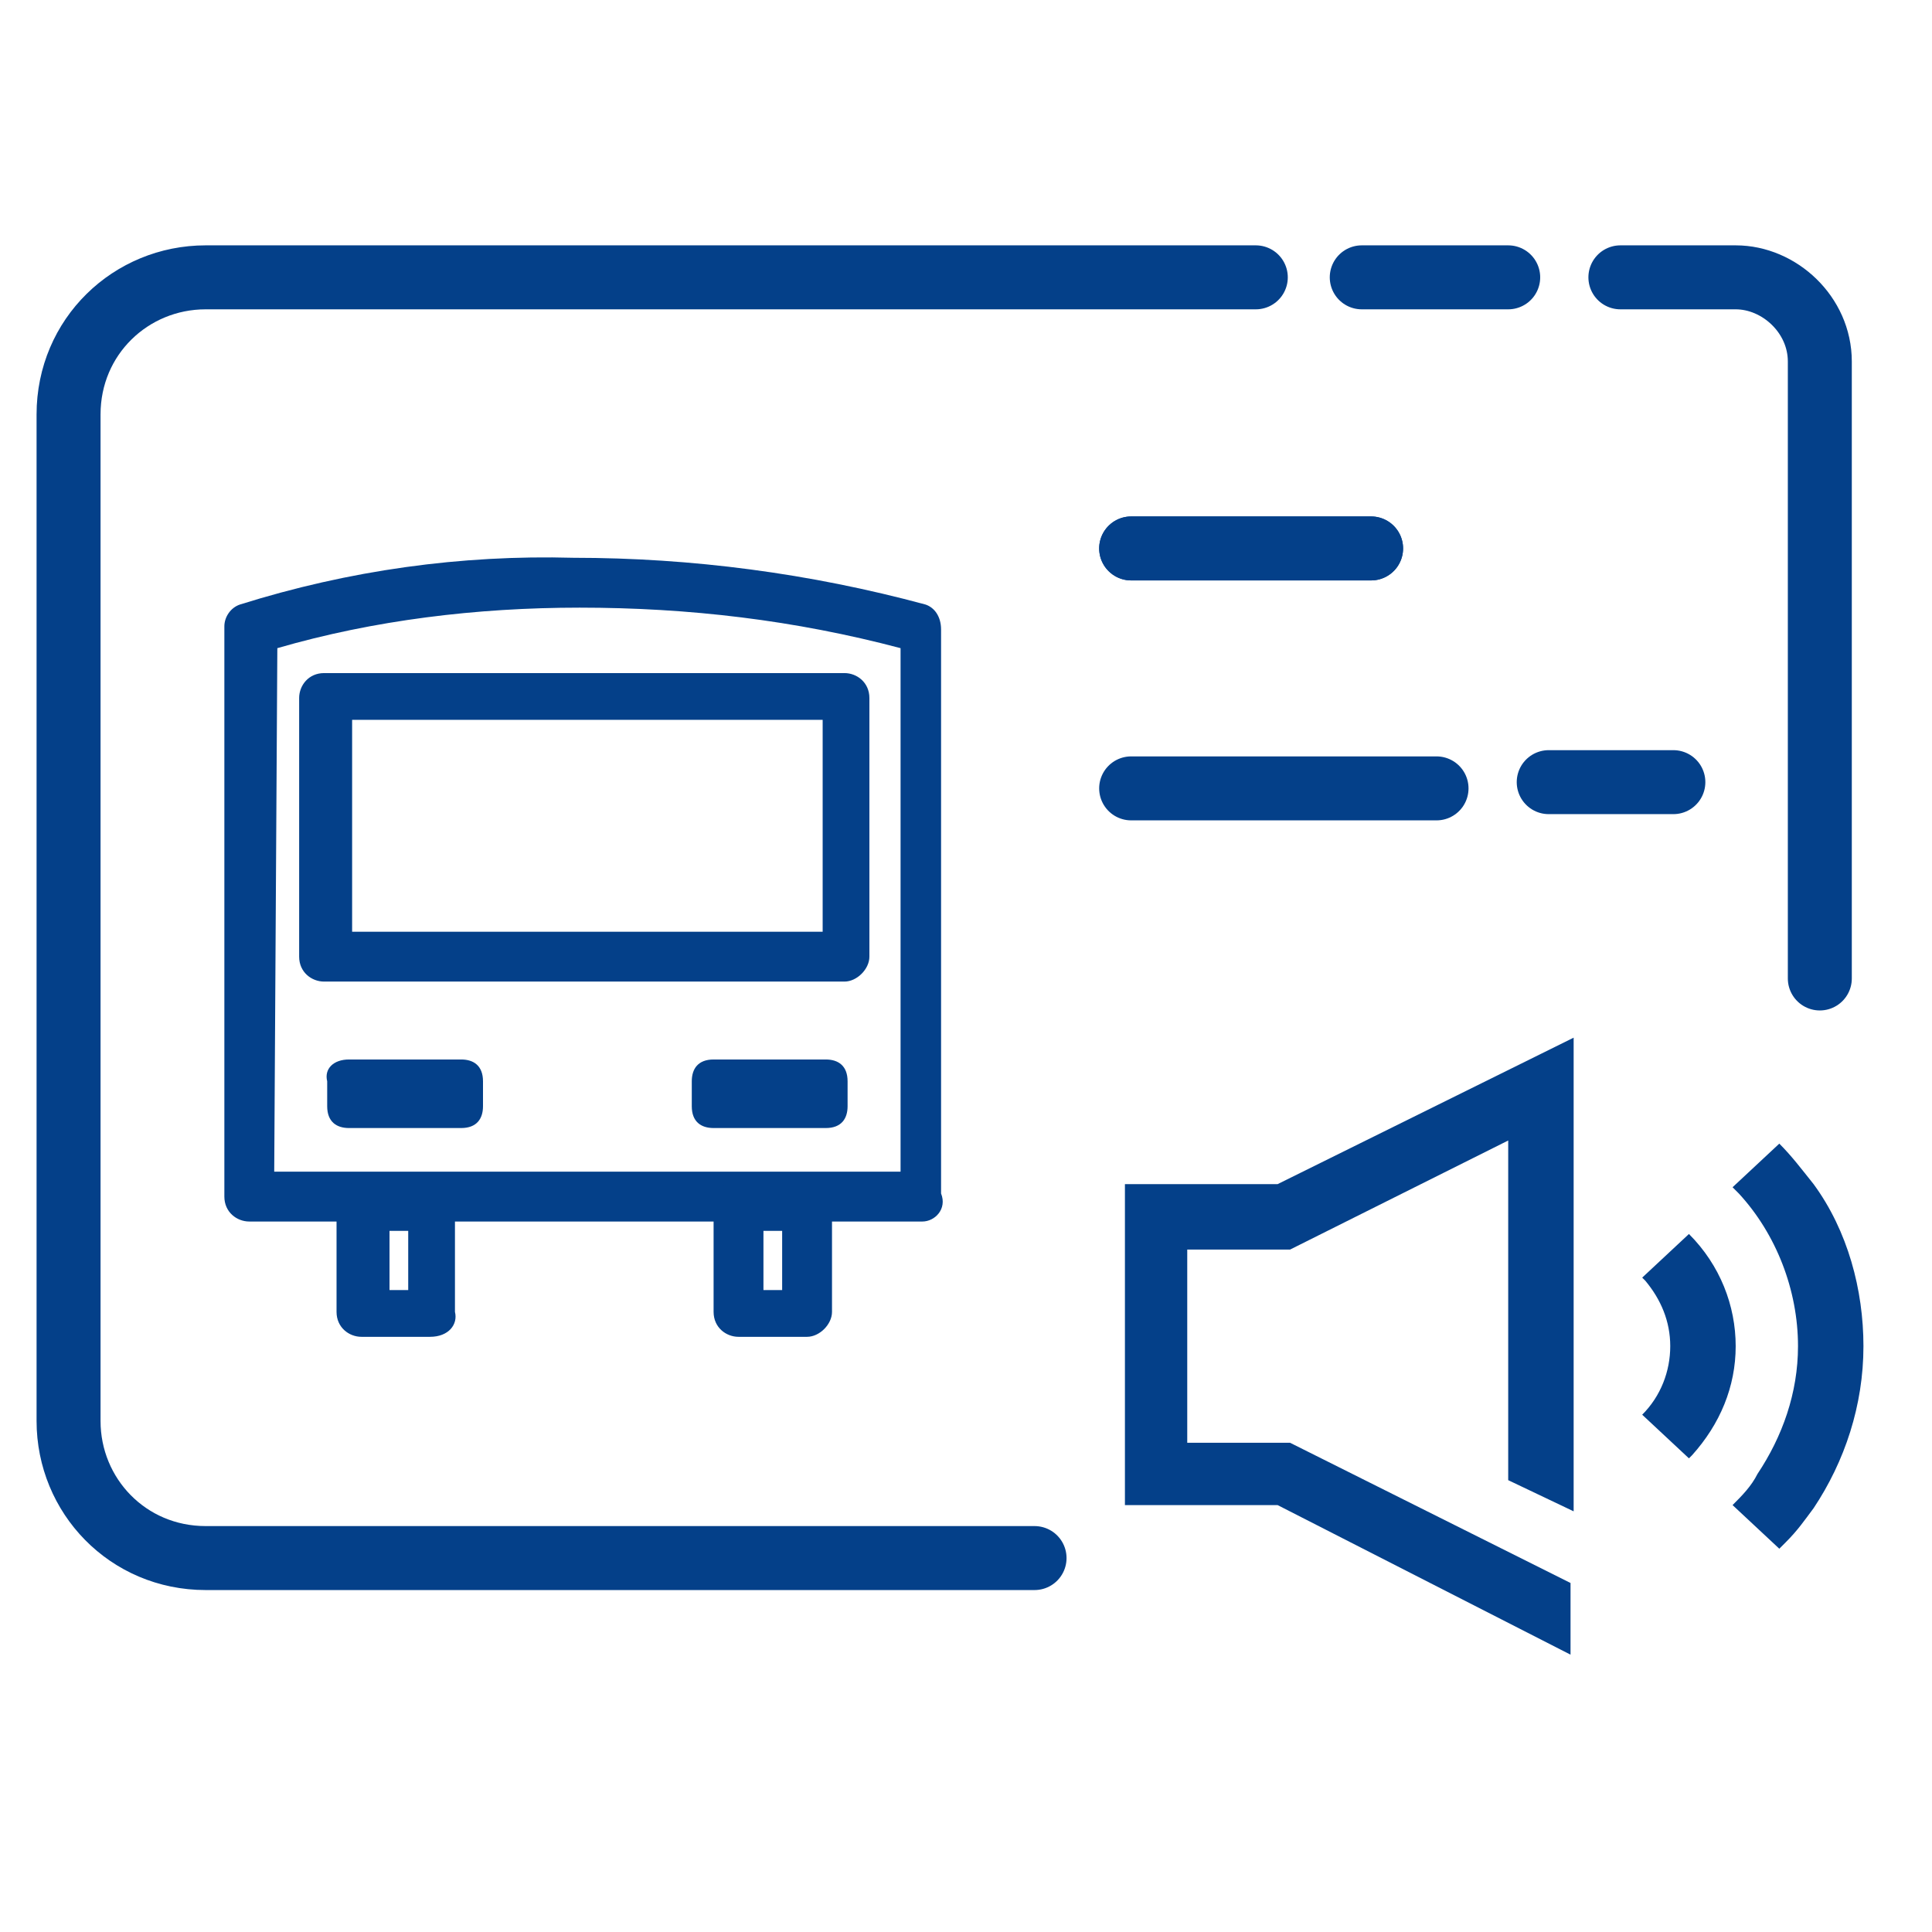 <?xml version="1.0" encoding="utf-8"?>
<!-- Generator: Adobe Illustrator 21.0.0, SVG Export Plug-In . SVG Version: 6.00 Build 0)  -->
<svg version="1.1" id="图层_1" xmlns="http://www.w3.org/2000/svg" xmlns:xlink="http://www.w3.org/1999/xlink" x="0px" y="0px"
	 viewBox="0 0 62 62" style="enable-background:new 0 0 62 62;" xml:space="preserve">
<style type="text/css">
	.st0{fill:none;stroke:#044089;stroke-width:2.053;stroke-linecap:round;stroke-miterlimit:10;}
	.st1{fill:#044089;}
</style>
<g>
	<path class="st0" d="M36.3,17.6H44"/>
	<g>
		<path class="st1" d="M29.6,39.2H8c-0.4,0-0.8-0.3-0.8-0.8V20.1c0-0.3,0.2-0.6,0.5-0.7c3.5-1.1,7.1-1.6,10.7-1.5
			c3.8,0,7.6,0.5,11.3,1.5c0.3,0.1,0.5,0.4,0.5,0.8v18.1C30.4,38.8,30,39.2,29.6,39.2z M8.8,37.6h20.1V20.8
			c-3.4-0.9-6.8-1.3-10.3-1.3c-3.3,0-6.6,0.4-9.7,1.3L8.8,37.6z"/>
		<path class="st1" d="M27.1,31.5H10.4c-0.4,0-0.8-0.3-0.8-0.8v-8.3c0-0.4,0.3-0.8,0.8-0.8h16.7c0.4,0,0.8,0.3,0.8,0.8v8.3
			C27.9,31.1,27.5,31.5,27.1,31.5z M11.3,29.9h15.1v-6.8H11.3V29.9z M13.8,42.9h-2.2c-0.4,0-0.8-0.3-0.8-0.8v-3.4
			c0-0.4,0.3-0.8,0.8-0.8h2.2c0.4,0,0.8,0.3,0.8,0.8v3.4C14.7,42.5,14.4,42.9,13.8,42.9L13.8,42.9z M12.5,41.4h0.6v-1.9h-0.6V41.4z
			 M25.9,42.9h-2.2c-0.4,0-0.8-0.3-0.8-0.8v-3.4c0-0.4,0.3-0.8,0.8-0.8h2.2c0.4,0,0.8,0.3,0.8,0.8v3.4
			C26.7,42.5,26.3,42.9,25.9,42.9z M24.5,41.4h0.6v-1.9h-0.6V41.4z"/>
		<path class="st1" d="M11.2,34h3.6c0.4,0,0.7,0.2,0.7,0.7v0.8c0,0.4-0.2,0.7-0.7,0.7h-3.6c-0.4,0-0.7-0.2-0.7-0.7v-0.8
			C10.4,34.3,10.7,34,11.2,34z"/>
		<path class="st1" d="M22.9,34h3.6c0.4,0,0.7,0.2,0.7,0.7v0.8c0,0.4-0.2,0.7-0.7,0.7h-3.6c-0.4,0-0.7-0.2-0.7-0.7v-0.8
			C22.2,34.3,22.4,34,22.9,34z"/>
	</g>
	<path class="st0" d="M52,8.9h3.7c1.4,0,2.7,1.2,2.7,2.7v19.8"/>
	<path class="st0" d="M33.2,50H6.6c-2.5,0-4.4-2-4.4-4.4V13.3c0-2.5,2-4.4,4.4-4.4h33.7"/>
	<line class="st0" x1="36.3" y1="17.6" x2="44" y2="17.6"/>
	<line class="st0" x1="36.3" y1="25.3" x2="46.1" y2="25.3"/>
	<line class="st0" x1="49.7" y1="25.1" x2="53.7" y2="25.1"/>
	<line class="st0" x1="43.7" y1="8.9" x2="48.4" y2="8.9"/>
	<path class="st1" d="M50.5,33.3v15.2l-2.1-1V36.6l-7,3.5h-3.3v6.2h3.3l2.4,1.2l6.6,3.3v2.3L41,48.3h-4.9V38H41L50.5,33.3z
		 M57.1,36.7c0.4,0.4,0.7,0.8,1.1,1.3c1.1,1.5,1.6,3.4,1.6,5.2c0,1.9-0.6,3.7-1.6,5.2c-0.3,0.4-0.5,0.7-0.9,1.1l-0.2,0.2l-1.5-1.4
		c0.3-0.3,0.6-0.6,0.8-1c0.8-1.2,1.3-2.6,1.3-4.1c0-1.8-0.7-3.6-1.9-4.9l-0.2-0.2L57.1,36.7L57.1,36.7z M54.2,39.6
		c1,1,1.5,2.3,1.5,3.6c0,1.3-0.5,2.5-1.4,3.5l-0.1,0.1l-1.5-1.4c0.6-0.6,0.9-1.4,0.9-2.2c0-0.8-0.3-1.5-0.8-2.1L52.7,41
		C52.7,41,54.2,39.6,54.2,39.6z"/>
</g>
</svg>
